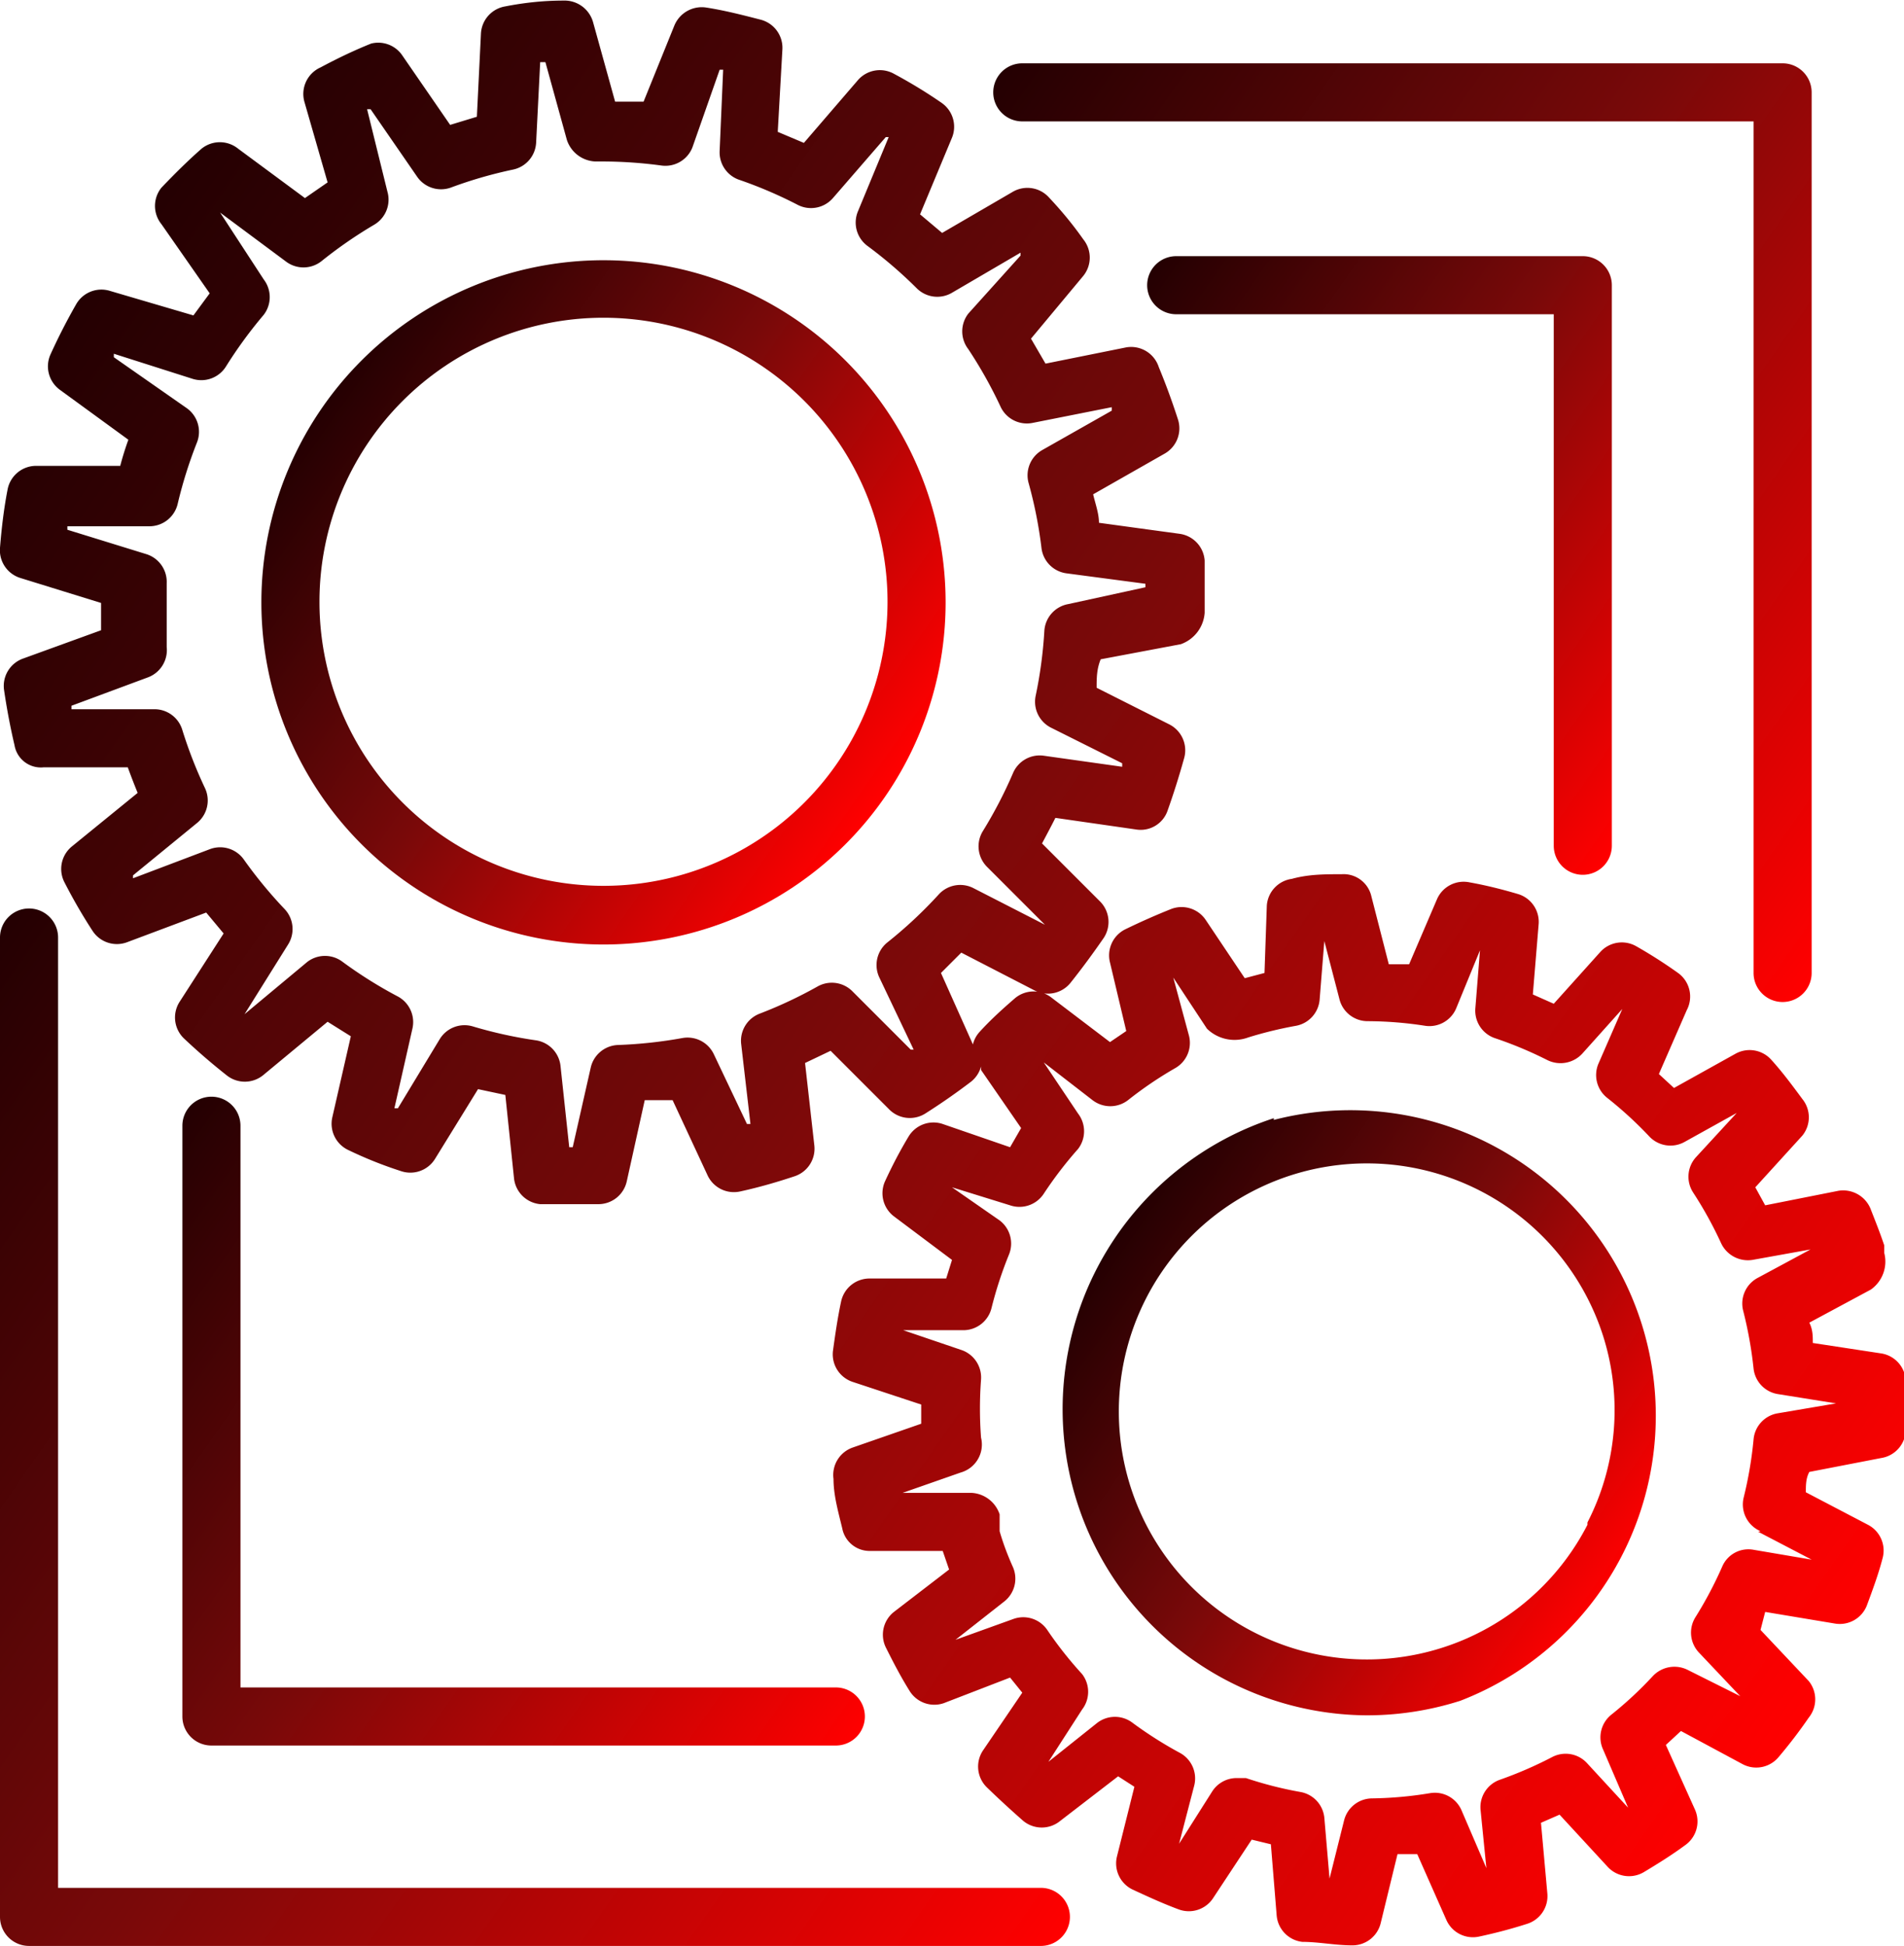 <svg id="Calque_1" data-name="Calque 1" xmlns="http://www.w3.org/2000/svg" xmlns:xlink="http://www.w3.org/1999/xlink" viewBox="0 0 32.78 33.5"><defs><style>.cls-1{fill:url(#WPdégradé);}.cls-2{fill:url(#WPdégradé-2);}.cls-3{fill:url(#WPdégradé-3);}.cls-4{fill:url(#WPdégradé-4);}.cls-5{fill:url(#WPdégradé-5);}.cls-6{fill:url(#WPdégradé-6);}.cls-7{fill:url(#WPdégradé-7);}</style><linearGradient id="WPdégradé" x1="18.79" y1="16.99" x2="9.14" y2="10.24" gradientUnits="userSpaceOnUse"><stop offset="0" stop-color="red"/><stop offset="0.54" stop-color="#790909"/><stop offset="1" stop-color="#240002"/></linearGradient><linearGradient id="WPdégradé-2" x1="36.15" y1="30.76" x2="4.73" y2="8.76" xlink:href="#WPdégradé"/><linearGradient id="WPdégradé-3" x1="31.46" y1="30.53" x2="22.83" y2="24.49" xlink:href="#WPdégradé"/><linearGradient id="WPdégradé-4" x1="20.17" y1="39.06" x2="-0.26" y2="24.76" xlink:href="#WPdégradé"/><linearGradient id="WPdégradé-5" x1="17.26" y1="34.73" x2="4.45" y2="25.76" xlink:href="#WPdégradé"/><linearGradient id="WPdégradé-6" x1="33.54" y1="14.86" x2="23.49" y2="7.82" xlink:href="#WPdégradé"/><linearGradient id="WPdégradé-7" x1="38.27" y1="15.2" x2="21.55" y2="3.49" xlink:href="#WPdégradé"/></defs><title>machine</title><path class="cls-1" d="M14,7.73a5.89,5.89,0,1,0,5.89,5.89A5.89,5.89,0,0,0,14,7.73ZM14,18.5a4.89,4.89,0,1,1,4.89-4.89A4.89,4.89,0,0,1,14,18.5Z" transform="translate(-3.61 -3.25)"/><path class="cls-2" d="M36,28.35a.5.5,0,0,0,.42-.47q0-.43,0-.86a.5.5,0,0,0-.42-.47l-1.18-.18c0-.12,0-.23-.06-.35l1.06-.57a.59.59,0,0,0,.23-.63l0-.13c-.07-.21-.15-.41-.24-.64a.51.51,0,0,0-.55-.3L34,24l-.17-.31.81-.89a.5.5,0,0,0,0-.63c-.17-.23-.34-.46-.53-.67a.5.5,0,0,0-.62-.11l-1.06.59-.26-.24.48-1.1A.5.5,0,0,0,32.5,20q-.35-.25-.72-.46a.5.5,0,0,0-.62.1l-.8.89L30,20.37l.1-1.21a.5.5,0,0,0-.36-.52c-.27-.08-.55-.15-.83-.2a.5.5,0,0,0-.56.29l-.48,1.12-.35,0-.3-1.17a.49.49,0,0,0-.51-.38c-.29,0-.57,0-.86.08a.5.5,0,0,0-.43.46L25.38,20l-.34.09-.67-1a.5.5,0,0,0-.6-.19q-.4.16-.79.35a.5.5,0,0,0-.26.57L23,21l-.28.19-1-.76a.5.5,0,0,0-.63,0c-.22.19-.43.38-.62.59a.49.49,0,0,0-.11.21L19.81,20l.35-.35,1.26.65a.5.5,0,0,0,.62-.13c.2-.25.39-.51.57-.77a.5.5,0,0,0-.06-.63l-1-1c.08-.15.16-.3.23-.44l1.39.2a.49.49,0,0,0,.54-.32q.16-.45.29-.92a.5.5,0,0,0-.26-.57l-1.25-.63c0-.16,0-.32.07-.49l1.38-.26a.62.62,0,0,0,.41-.54s0-.09,0-.14c0-.24,0-.47,0-.76a.5.5,0,0,0-.43-.46l-1.39-.19c0-.16-.06-.32-.1-.49l1.23-.7a.5.5,0,0,0,.23-.59c-.1-.31-.21-.61-.33-.9A.5.5,0,0,0,23,9.23l-1.39.28-.25-.43L22.26,8a.5.5,0,0,0,0-.63Q22,7,21.67,6.65a.5.5,0,0,0-.62-.1l-1.22.71-.38-.32L20,5.62a.5.5,0,0,0-.18-.6c-.26-.18-.54-.35-.82-.5a.5.5,0,0,0-.62.11l-.93,1.08L17,5.52l.08-1.42a.5.5,0,0,0-.37-.51c-.31-.08-.62-.16-.94-.21a.51.51,0,0,0-.55.31L14.69,5,14.2,5l-.38-1.37a.51.51,0,0,0-.51-.37q-.49,0-1,.1a.5.5,0,0,0-.42.47l-.07,1.43-.46.14-.82-1.19A.5.5,0,0,0,10,4c-.3.12-.59.26-.87.41A.5.5,0,0,0,8.85,5l.4,1.39-.39.27L7.71,5.81a.5.5,0,0,0-.63,0c-.24.21-.47.44-.69.67a.5.5,0,0,0,0,.63l.83,1.19-.28.38L5.51,8.26a.5.5,0,0,0-.59.23q-.24.42-.44.86a.5.5,0,0,0,.16.61l1.18.86q-.08.22-.14.45l-1.46,0a.5.5,0,0,0-.48.41c-.06.31-.1.63-.13,1a.5.5,0,0,0,.35.52l1.39.43h0c0,.16,0,.31,0,.47L4,14.59a.5.5,0,0,0-.32.54q.07.48.18.95a.46.46,0,0,0,.5.38l1.45,0q.08.22.17.44l-1.13.92a.5.5,0,0,0-.13.62q.22.43.48.83a.5.5,0,0,0,.6.2l1.36-.51.3.36L6.7,20.5a.5.5,0,0,0,.08.63q.35.33.73.63a.5.5,0,0,0,.63,0l1.11-.92.4.25-.32,1.4a.5.5,0,0,0,.28.56c.29.14.59.26.9.36a.5.5,0,0,0,.59-.21L11.84,22l.47.1.15,1.44a.5.5,0,0,0,.45.44c.32,0,.64,0,1,0h0a.5.5,0,0,0,.49-.39l.31-1.4.48,0,.6,1.29a.5.5,0,0,0,.57.28c.32-.07.63-.16.93-.26a.5.5,0,0,0,.34-.53l-.16-1.42.44-.21,1,1a.5.5,0,0,0,.63.08q.41-.26.79-.55a.5.5,0,0,0,.17-.26l0,.06.69,1L21,23l-1.16-.4a.5.5,0,0,0-.59.22c-.15.25-.28.5-.4.76a.5.5,0,0,0,.15.61l1,.75-.1.32H18.58a.5.5,0,0,0-.49.4c-.06.28-.1.56-.14.85a.5.5,0,0,0,.34.53l1.18.39c0,.11,0,.22,0,.33l-1.18.41a.5.5,0,0,0-.33.54c0,.28.08.56.15.85a.48.48,0,0,0,.49.39h1.24l.11.32L19,31a.5.5,0,0,0-.14.61c.13.26.26.51.41.75a.5.5,0,0,0,.59.21L21,32.13l.21.26-.68,1a.5.5,0,0,0,.07.63q.31.3.63.58a.5.5,0,0,0,.63,0l1-.77.28.18-.3,1.2a.5.5,0,0,0,.27.57c.26.12.52.24.79.34a.5.5,0,0,0,.6-.2l.66-1,.33.08.1,1.23a.5.5,0,0,0,.44.45c.28,0,.57.06.86.06h0a.5.5,0,0,0,.49-.38l.29-1.19.34,0,.5,1.13a.5.5,0,0,0,.56.29c.28-.06.55-.13.83-.22a.5.5,0,0,0,.35-.52l-.11-1.22.32-.14.83.9a.5.5,0,0,0,.62.09c.25-.15.49-.3.72-.47a.5.5,0,0,0,.16-.61l-.5-1.11.26-.24,1.06.57a.5.5,0,0,0,.62-.12q.28-.33.52-.68a.5.5,0,0,0,0-.63l-.83-.88L34,31l1.2.2a.5.5,0,0,0,.55-.31c.1-.27.2-.54.27-.81a.5.5,0,0,0-.25-.58l-1.07-.56c0-.12,0-.24.06-.35ZM18.88,19.48a.5.5,0,0,0-.13.6l.59,1.24-.05,0-1-1a.5.5,0,0,0-.6-.09,7.57,7.57,0,0,1-1,.47.5.5,0,0,0-.32.52l.16,1.38-.06,0L15.9,21.4a.5.5,0,0,0-.54-.28,7.76,7.76,0,0,1-1.11.12.5.5,0,0,0-.47.39L13.47,23h-.06l-.15-1.4a.5.5,0,0,0-.42-.44,7.55,7.55,0,0,1-1.09-.24.5.5,0,0,0-.57.22l-.72,1.19-.06,0,.31-1.37a.5.5,0,0,0-.26-.56,7.51,7.51,0,0,1-.94-.59.5.5,0,0,0-.61,0l-1.08.9,0,0,.75-1.2a.5.5,0,0,0-.06-.61,7.73,7.73,0,0,1-.7-.85.5.5,0,0,0-.59-.18l-1.32.5,0-.05,1.1-.9a.5.5,0,0,0,.14-.6,7.66,7.66,0,0,1-.39-1,.5.5,0,0,0-.5-.36l-1.41,0v-.06l1.32-.49a.5.5,0,0,0,.32-.52c0-.25,0-.5,0-.76,0-.07,0-.13,0-.2v-.14a.5.5,0,0,0-.35-.5l-1.36-.42v-.06l1.42,0a.5.5,0,0,0,.48-.39,7.67,7.67,0,0,1,.33-1.05.5.5,0,0,0-.17-.59L5.57,9.4l0-.06,1.35.43a.5.5,0,0,0,.58-.21,7.68,7.68,0,0,1,.65-.89.5.5,0,0,0,0-.61L7.4,6.91l0,0,1.13.84a.5.5,0,0,0,.61,0,7.65,7.65,0,0,1,.91-.63.5.5,0,0,0,.23-.57L9.93,5.13l.06,0,.8,1.16a.5.5,0,0,0,.58.19,7.51,7.51,0,0,1,1.07-.31.5.5,0,0,0,.4-.46l.07-1.39H13l.37,1.34a.54.54,0,0,0,.49.37H14a7.67,7.67,0,0,1,1,.07.5.5,0,0,0,.53-.31L16,4.45h.06L16,5.84a.5.5,0,0,0,.35.51,7.51,7.51,0,0,1,1,.43.5.5,0,0,0,.6-.12l.91-1.05.05,0-.53,1.28a.5.5,0,0,0,.16.59,7.64,7.64,0,0,1,.85.73.5.5,0,0,0,.61.08l1.18-.69,0,.05-.9,1a.5.5,0,0,0,0,.61,7.65,7.65,0,0,1,.56,1,.5.5,0,0,0,.55.27l1.36-.27,0,.06-1.2.68a.5.5,0,0,0-.23.57,7.53,7.53,0,0,1,.22,1.11.5.5,0,0,0,.43.44l1.36.18v.06L22,13.65a.5.5,0,0,0-.41.46,7.57,7.57,0,0,1-.15,1.12.5.5,0,0,0,.27.55l1.22.61,0,.06-1.35-.19a.5.5,0,0,0-.53.3,7.69,7.69,0,0,1-.52,1,.5.5,0,0,0,.07.61l1,1,0,0-1.23-.63a.5.5,0,0,0-.6.11A7.61,7.61,0,0,1,18.88,19.48Zm15,10.14.92.48-1-.17a.49.49,0,0,0-.54.29,6.77,6.77,0,0,1-.46.87.5.5,0,0,0,.06.61l.71.75L32.67,32a.51.51,0,0,0-.6.1,6.48,6.48,0,0,1-.72.67.5.5,0,0,0-.14.6l.43,1-.71-.77a.5.5,0,0,0-.6-.1,6.91,6.91,0,0,1-.9.39.5.5,0,0,0-.33.52l.1,1-.43-1a.5.5,0,0,0-.54-.29,6.61,6.61,0,0,1-1,.09.5.5,0,0,0-.48.38l-.25,1-.09-1.05A.5.5,0,0,0,26,34.1a6.57,6.57,0,0,1-.94-.24l-.16,0a.5.5,0,0,0-.42.23l-.57.9.26-1a.5.5,0,0,0-.24-.56,6.87,6.87,0,0,1-.82-.52.5.5,0,0,0-.61,0l-.84.67.58-.9a.5.5,0,0,0,0-.61,6.57,6.57,0,0,1-.6-.76.5.5,0,0,0-.58-.19l-1,.36.84-.66a.5.5,0,0,0,.15-.59c-.09-.2-.17-.41-.23-.62,0-.06,0-.11,0-.17l0-.12a.54.54,0,0,0-.49-.37H19.15l1-.35A.5.5,0,0,0,20.5,28a6.65,6.65,0,0,1,0-1,.5.5,0,0,0-.34-.51l-1-.34H20.2a.5.5,0,0,0,.48-.38,6.81,6.81,0,0,1,.3-.92.5.5,0,0,0-.16-.59L20,23.69,21,24a.5.5,0,0,0,.58-.2,6.78,6.78,0,0,1,.59-.77.5.5,0,0,0,0-.61l-.59-.88.84.65a.5.5,0,0,0,.61,0,6.56,6.56,0,0,1,.81-.55.5.5,0,0,0,.24-.56l-.27-1,.58.88a.68.68,0,0,0,.71.15,6.85,6.85,0,0,1,.82-.2.5.5,0,0,0,.41-.46l.08-1,.26,1a.5.5,0,0,0,.48.38,6.56,6.56,0,0,1,1,.08.5.5,0,0,0,.53-.3l.41-1-.08,1a.5.5,0,0,0,.33.51,6.8,6.8,0,0,1,.91.38.51.51,0,0,0,.6-.11l.69-.77-.41.94a.5.5,0,0,0,.15.59,6.72,6.72,0,0,1,.73.67.5.5,0,0,0,.6.09l.9-.5-.7.76a.5.5,0,0,0-.05.61,6.75,6.75,0,0,1,.48.87.51.51,0,0,0,.54.29l1-.18-.91.49a.5.5,0,0,0-.25.56,7,7,0,0,1,.18,1,.5.5,0,0,0,.42.44l1,.16-1,.17a.5.5,0,0,0-.42.45,6.79,6.79,0,0,1-.17,1A.5.5,0,0,0,33.92,29.61Z" transform="translate(-3.61 -3.25)"/><path class="cls-3" d="M25.54,22.5a5.27,5.27,0,0,0,1.6,10.28,5.29,5.29,0,0,0,1.61-.25,5.26,5.26,0,0,0-3.21-10Zm5.4,7a4.27,4.27,0,1,1,.27-3.25A4.23,4.23,0,0,1,30.94,29.46Z" transform="translate(-3.61 -3.25)"/><path class="cls-4" d="M21.53,35.75H4.61V19.39a.5.5,0,1,0-1,0V36.25a.5.5,0,0,0,.5.5H21.53a.5.5,0,0,0,0-1Z" transform="translate(-3.61 -3.25)"/><path class="cls-5" d="M7.25,22.13a.5.5,0,0,0-.5.5V32.8a.5.5,0,0,0,.5.5H18a.5.5,0,1,0,0-1H7.75V22.63A.5.5,0,0,0,7.25,22.13Z" transform="translate(-3.61 -3.25)"/><path class="cls-6" d="M30.86,18.31a.5.5,0,0,0,.5-.5V8.16a.5.5,0,0,0-.5-.5h-7a.5.5,0,0,0,0,1h6.5v9.15A.5.5,0,0,0,30.86,18.31Z" transform="translate(-3.61 -3.25)"/><path class="cls-7" d="M21.21,5.34H33.8V20a.5.5,0,0,0,1,0V4.84a.5.5,0,0,0-.5-.5H21.21a.5.5,0,0,0,0,1Z" transform="translate(-3.61 -3.25)"/></svg>